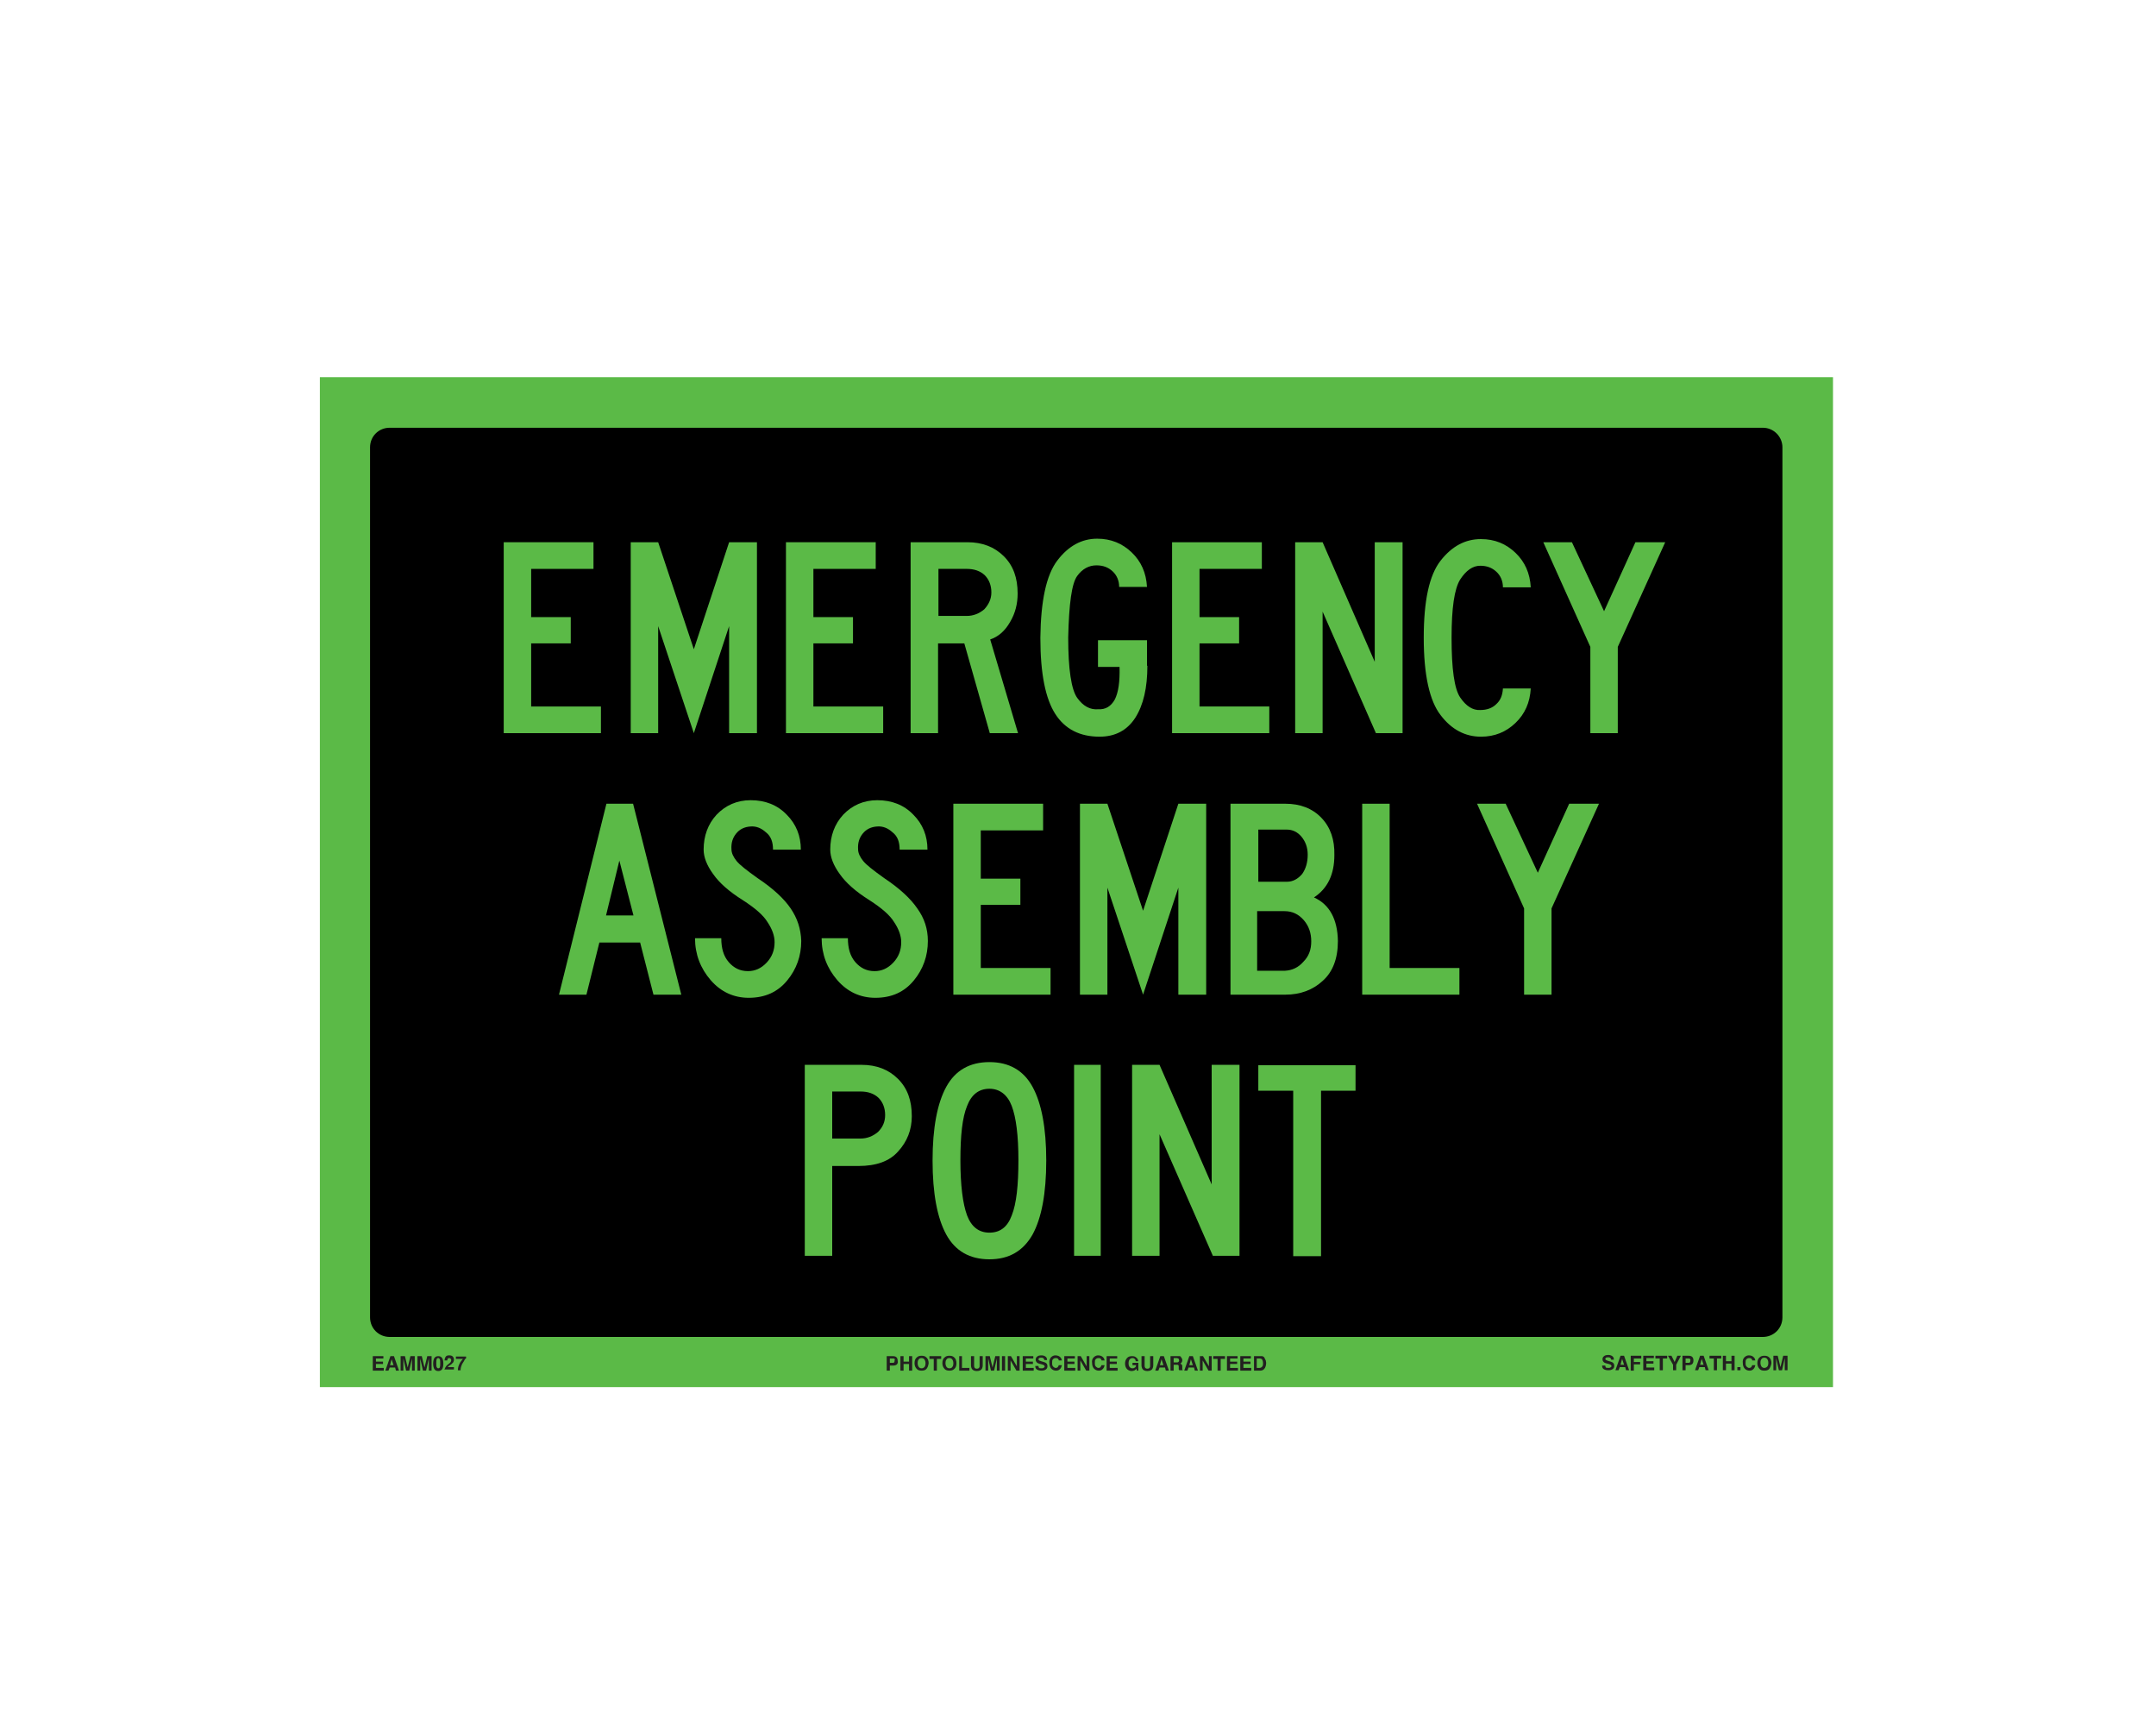 <?xml version="1.0" encoding="utf-8"?>
<!-- Generator: Adobe Illustrator 26.0.1, SVG Export Plug-In . SVG Version: 6.00 Build 0)  -->
<svg version="1.1" id="Layer_1" xmlns="http://www.w3.org/2000/svg" xmlns:xlink="http://www.w3.org/1999/xlink" x="0px" y="0px"
	 viewBox="0 0 550 437" style="enable-background:new 0 0 550 437;" xml:space="preserve">
<style type="text/css">
	.st0{fill:#5BBA47;}
	.st1{enable-background:new    ;}
	.st2{fill:#231F20;}
</style>
<rect x="81.6" y="96.2" class="st0" width="386" height="257.6"/>
<path d="M454.7,114.1V336c0,2.8-2.2,5-5,5H99.4c-2.8,0-5-2.2-5-5V114.1c0-2.8,2.2-5,5-5h350.3C452.5,109.1,454.7,111.4,454.7,114.1z
	"/>
<g class="st1">
	<path class="st2" d="M409.5,348.3c0,0.2,0.1,0.3,0.1,0.4c0.1,0.2,0.3,0.2,0.7,0.2c0.2,0,0.3,0,0.5-0.1c0.2-0.1,0.3-0.2,0.3-0.4
		c0-0.1-0.1-0.2-0.2-0.3c-0.1-0.1-0.3-0.1-0.5-0.2l-0.4-0.1c-0.4-0.1-0.7-0.2-0.8-0.3c-0.2-0.2-0.4-0.4-0.4-0.8
		c0-0.3,0.1-0.6,0.4-0.8c0.2-0.2,0.6-0.3,1.1-0.3c0.4,0,0.7,0.1,1,0.3c0.3,0.2,0.4,0.5,0.4,0.9h-0.7c0-0.2-0.1-0.4-0.3-0.5
		c-0.1-0.1-0.3-0.1-0.5-0.1c-0.2,0-0.4,0-0.5,0.1c-0.1,0.1-0.2,0.2-0.2,0.3c0,0.1,0.1,0.2,0.2,0.3c0.1,0,0.2,0.1,0.5,0.2l0.7,0.2
		c0.3,0.1,0.5,0.2,0.6,0.3c0.2,0.2,0.3,0.4,0.3,0.8c0,0.3-0.1,0.6-0.4,0.8s-0.6,0.3-1.1,0.3c-0.5,0-0.9-0.1-1.2-0.3
		c-0.3-0.2-0.4-0.5-0.4-0.9H409.5z"/>
	<path class="st2" d="M413.4,345.8h0.9l1.3,3.7h-0.8l-0.2-0.8h-1.4l-0.3,0.8h-0.8L413.4,345.8z M413.4,348.1h0.9l-0.5-1.5
		L413.4,348.1z"/>
	<path class="st2" d="M416.1,345.8h2.6v0.7h-1.9v0.9h1.6v0.6h-1.6v1.6h-0.8V345.8z"/>
	<path class="st2" d="M421.9,346.4H420v0.8h1.8v0.6H420v1h2v0.7h-2.8v-3.7h2.7V346.4z"/>
	<path class="st2" d="M425.3,345.8v0.7h-1.1v3h-0.8v-3h-1.1v-0.7H425.3z"/>
	<path class="st2" d="M427.9,345.8h0.9l-1.2,2.3v1.4h-0.8v-1.4l-1.3-2.3h0.9l0.8,1.6L427.9,345.8z"/>
	<path class="st2" d="M431.7,347.9c-0.2,0.2-0.5,0.3-0.9,0.3H430v1.3h-0.8v-3.7h1.6c0.4,0,0.7,0.1,0.9,0.3c0.2,0.2,0.3,0.5,0.3,0.9
		C432,347.4,431.9,347.7,431.7,347.9z M431.1,346.6c-0.1-0.1-0.2-0.1-0.4-0.1H430v1.1h0.7c0.2,0,0.3,0,0.4-0.1
		c0.1-0.1,0.1-0.2,0.1-0.4C431.3,346.8,431.2,346.6,431.1,346.6z"/>
	<path class="st2" d="M433.7,345.8h0.9l1.3,3.7h-0.8l-0.2-0.8h-1.4l-0.3,0.8h-0.8L433.7,345.8z M433.7,348.1h0.9l-0.5-1.5
		L433.7,348.1z"/>
	<path class="st2" d="M439.1,345.8v0.7H438v3h-0.8v-3h-1.1v-0.7H439.1z"/>
	<path class="st2" d="M439.5,349.5v-3.7h0.8v1.4h1.4v-1.4h0.8v3.7h-0.8v-1.7h-1.4v1.7H439.5z"/>
	<path class="st2" d="M443.2,348.7h0.8v0.8h-0.8V348.7z"/>
	<path class="st2" d="M445,346.2c0.3-0.3,0.7-0.5,1.1-0.5c0.6,0,1.1,0.2,1.4,0.6c0.2,0.2,0.2,0.5,0.3,0.7H447c0-0.2-0.1-0.3-0.2-0.4
		c-0.1-0.2-0.3-0.2-0.6-0.2c-0.3,0-0.5,0.1-0.7,0.3c-0.2,0.2-0.2,0.5-0.2,1s0.1,0.7,0.3,0.9c0.2,0.2,0.4,0.3,0.6,0.3
		c0.3,0,0.5-0.1,0.6-0.3c0.1-0.1,0.1-0.2,0.2-0.4h0.8c-0.1,0.4-0.2,0.7-0.5,1c-0.3,0.3-0.6,0.4-1,0.4c-0.5,0-0.9-0.2-1.2-0.5
		c-0.3-0.3-0.5-0.8-0.5-1.4C444.5,347,444.7,346.5,445,346.2z"/>
	<path class="st2" d="M451.3,349.2c-0.3,0.3-0.7,0.4-1.2,0.4c-0.5,0-0.9-0.1-1.2-0.4c-0.4-0.4-0.6-0.9-0.6-1.5
		c0-0.7,0.2-1.2,0.6-1.5c0.3-0.3,0.7-0.4,1.2-0.4c0.5,0,0.9,0.1,1.2,0.4c0.4,0.3,0.6,0.9,0.6,1.5
		C451.8,348.3,451.6,348.8,451.3,349.2z M450.8,348.6c0.2-0.2,0.3-0.5,0.3-1c0-0.4-0.1-0.7-0.3-1c-0.2-0.2-0.4-0.3-0.7-0.3
		c-0.3,0-0.6,0.1-0.7,0.3c-0.2,0.2-0.3,0.5-0.3,1c0,0.4,0.1,0.7,0.3,1c0.2,0.2,0.4,0.3,0.7,0.3C450.3,348.9,450.6,348.8,450.8,348.6
		z"/>
	<path class="st2" d="M454.9,345.8h1.1v3.7h-0.7V347c0-0.1,0-0.2,0-0.3s0-0.2,0-0.3l-0.7,3.1h-0.8l-0.7-3.1c0,0.1,0,0.2,0,0.3
		s0,0.2,0,0.3v2.5h-0.7v-3.7h1.1l0.7,2.9L454.9,345.8z"/>
</g>
<g class="st1">
	<path class="st2" d="M97.8,346.5h-1.9v0.8h1.8v0.6h-1.8v1h2v0.7h-2.8v-3.7h2.7V346.5z"/>
	<path class="st2" d="M99.6,345.9h0.9l1.3,3.7h-0.8l-0.2-0.8h-1.4l-0.3,0.8h-0.8L99.6,345.9z M99.5,348.2h0.9l-0.5-1.5L99.5,348.2z"
		/>
	<path class="st2" d="M104.7,345.9h1.1v3.7h-0.7v-2.5c0-0.1,0-0.2,0-0.3c0-0.1,0-0.2,0-0.3l-0.7,3.1h-0.8l-0.7-3.1
		c0,0.1,0,0.2,0,0.3c0,0.1,0,0.2,0,0.3v2.5h-0.7v-3.7h1.1l0.7,2.9L104.7,345.9z"/>
	<path class="st2" d="M109,345.9h1.1v3.7h-0.7v-2.5c0-0.1,0-0.2,0-0.3c0-0.1,0-0.2,0-0.3l-0.7,3.1h-0.8l-0.7-3.1c0,0.1,0,0.2,0,0.3
		c0,0.1,0,0.2,0,0.3v2.5h-0.7v-3.7h1.1l0.7,2.9L109,345.9z"/>
	<path class="st2" d="M112.8,346.4c0.2,0.3,0.3,0.8,0.3,1.4s-0.1,1.1-0.3,1.4c-0.2,0.3-0.5,0.5-1,0.5s-0.8-0.2-1-0.5
		s-0.3-0.8-0.3-1.4s0.1-1.1,0.3-1.4c0.2-0.3,0.5-0.5,1-0.5S112.6,346.1,112.8,346.4z M111.4,348.7c0.1,0.2,0.2,0.3,0.4,0.3
		s0.4-0.1,0.4-0.3c0.1-0.2,0.1-0.5,0.1-1c0-0.4,0-0.8-0.1-1s-0.2-0.3-0.4-0.3s-0.4,0.1-0.4,0.3c-0.1,0.2-0.1,0.5-0.1,1
		C111.3,348.2,111.3,348.5,111.4,348.7z"/>
	<path class="st2" d="M113.6,348.8c0.1-0.2,0.3-0.5,0.7-0.8c0.3-0.2,0.5-0.4,0.6-0.5c0.1-0.2,0.2-0.3,0.2-0.5c0-0.2,0-0.3-0.1-0.4
		s-0.2-0.2-0.4-0.2c-0.2,0-0.4,0.1-0.4,0.2c0,0.1-0.1,0.2-0.1,0.4h-0.7c0-0.3,0.1-0.6,0.2-0.8c0.2-0.4,0.5-0.5,1-0.5
		c0.4,0,0.7,0.1,0.9,0.3c0.2,0.2,0.3,0.5,0.3,0.8c0,0.3-0.1,0.5-0.2,0.7c-0.1,0.1-0.3,0.3-0.5,0.5l-0.3,0.2
		c-0.2,0.1-0.3,0.2-0.4,0.3c-0.1,0.1-0.1,0.1-0.2,0.2h1.6v0.6h-2.5C113.4,349.3,113.5,349.1,113.6,348.8z"/>
	<path class="st2" d="M118.8,346.5c-0.1,0.1-0.3,0.3-0.4,0.6c-0.2,0.3-0.4,0.6-0.5,0.8c-0.1,0.2-0.2,0.5-0.3,0.8
		c-0.1,0.3-0.1,0.6-0.1,0.8h-0.7c0-0.7,0.2-1.3,0.6-2c0.3-0.4,0.5-0.7,0.7-0.9h-1.8l0-0.6h2.6V346.5z"/>
</g>
<g class="st1">
	<path class="st2" d="M228.8,348c-0.2,0.2-0.5,0.3-0.9,0.3H227v1.3h-0.8v-3.7h1.6c0.4,0,0.7,0.1,0.9,0.3s0.3,0.5,0.3,0.9
		C229.1,347.5,229,347.8,228.8,348z M228.2,346.6c-0.1-0.1-0.2-0.1-0.4-0.1H227v1.1h0.7c0.2,0,0.3,0,0.4-0.1s0.1-0.2,0.1-0.4
		C228.3,346.8,228.3,346.7,228.2,346.6z"/>
	<path class="st2" d="M229.7,349.6v-3.7h0.8v1.4h1.4v-1.4h0.8v3.7h-0.8v-1.7h-1.4v1.7H229.7z"/>
	<path class="st2" d="M236.3,349.2c-0.3,0.3-0.7,0.4-1.2,0.4s-0.9-0.1-1.2-0.4c-0.4-0.4-0.6-0.9-0.6-1.5c0-0.7,0.2-1.2,0.6-1.5
		c0.3-0.3,0.7-0.4,1.2-0.4s0.9,0.1,1.2,0.4c0.4,0.3,0.6,0.9,0.6,1.5C236.8,348.4,236.6,348.9,236.3,349.2z M235.8,348.7
		c0.2-0.2,0.3-0.5,0.3-1c0-0.4-0.1-0.7-0.3-1c-0.2-0.2-0.4-0.3-0.7-0.3c-0.3,0-0.6,0.1-0.7,0.3c-0.2,0.2-0.3,0.5-0.3,1
		c0,0.4,0.1,0.7,0.3,1c0.2,0.2,0.4,0.3,0.7,0.3C235.4,349,235.6,348.9,235.8,348.7z"/>
	<path class="st2" d="M240.1,345.9v0.7H239v3h-0.8v-3h-1.1v-0.7H240.1z"/>
	<path class="st2" d="M243.4,349.2c-0.3,0.3-0.7,0.4-1.2,0.4s-0.9-0.1-1.2-0.4c-0.4-0.4-0.6-0.9-0.6-1.5c0-0.7,0.2-1.2,0.6-1.5
		c0.3-0.3,0.7-0.4,1.2-0.4s0.9,0.1,1.2,0.4c0.4,0.3,0.6,0.9,0.6,1.5C244,348.4,243.8,348.9,243.4,349.2z M242.9,348.7
		c0.2-0.2,0.3-0.5,0.3-1c0-0.4-0.1-0.7-0.3-1c-0.2-0.2-0.4-0.3-0.7-0.3c-0.3,0-0.6,0.1-0.7,0.3c-0.2,0.2-0.3,0.5-0.3,1
		c0,0.4,0.1,0.7,0.3,1c0.2,0.2,0.4,0.3,0.7,0.3C242.5,349,242.8,348.9,242.9,348.7z"/>
	<path class="st2" d="M244.6,345.9h0.8v3h1.9v0.7h-2.6V345.9z"/>
	<path class="st2" d="M247.7,345.9h0.8v2.3c0,0.3,0,0.4,0.1,0.6c0.1,0.2,0.3,0.3,0.6,0.3c0.3,0,0.5-0.1,0.6-0.3
		c0.1-0.1,0.1-0.3,0.1-0.6v-2.3h0.8v2.3c0,0.4-0.1,0.7-0.2,0.9c-0.2,0.4-0.7,0.6-1.3,0.6s-1.1-0.2-1.3-0.6c-0.1-0.2-0.2-0.5-0.2-0.9
		V345.9z"/>
	<path class="st2" d="M253.9,345.9h1.1v3.7h-0.7v-2.5c0-0.1,0-0.2,0-0.3c0-0.1,0-0.2,0-0.3l-0.7,3.1h-0.8l-0.7-3.1
		c0,0.1,0,0.2,0,0.3c0,0.1,0,0.2,0,0.3v2.5h-0.7v-3.7h1.1l0.7,2.9L253.9,345.9z"/>
	<path class="st2" d="M256.4,349.6h-0.8v-3.7h0.8V349.6z"/>
	<path class="st2" d="M257.1,345.9h0.8l1.5,2.6v-2.6h0.7v3.7h-0.8l-1.5-2.6v2.6h-0.7V345.9z"/>
	<path class="st2" d="M263.6,346.5h-1.9v0.8h1.8v0.6h-1.8v1h2v0.7h-2.8v-3.7h2.7V346.5z"/>
	<path class="st2" d="M264.9,348.4c0,0.2,0.1,0.3,0.1,0.4c0.1,0.2,0.3,0.2,0.7,0.2c0.2,0,0.3,0,0.5-0.1c0.2-0.1,0.3-0.2,0.3-0.4
		c0-0.1-0.1-0.2-0.2-0.3c-0.1-0.1-0.3-0.1-0.5-0.2l-0.4-0.1c-0.4-0.1-0.7-0.2-0.8-0.3c-0.2-0.2-0.4-0.4-0.4-0.8
		c0-0.3,0.1-0.6,0.4-0.8c0.2-0.2,0.6-0.3,1.1-0.3c0.4,0,0.7,0.1,1,0.3c0.3,0.2,0.4,0.5,0.4,0.9h-0.7c0-0.2-0.1-0.4-0.3-0.5
		c-0.1-0.1-0.3-0.1-0.5-0.1c-0.2,0-0.4,0-0.5,0.1c-0.1,0.1-0.2,0.2-0.2,0.3c0,0.1,0.1,0.2,0.2,0.3c0.1,0,0.2,0.1,0.5,0.2l0.7,0.2
		c0.3,0.1,0.5,0.2,0.6,0.3c0.2,0.2,0.3,0.4,0.3,0.8c0,0.3-0.1,0.6-0.4,0.8c-0.3,0.2-0.6,0.3-1.1,0.3c-0.5,0-0.9-0.1-1.2-0.3
		c-0.3-0.2-0.4-0.5-0.4-0.9H264.9z"/>
	<path class="st2" d="M268.1,346.2c0.3-0.3,0.7-0.5,1.1-0.5c0.6,0,1.1,0.2,1.4,0.6c0.2,0.2,0.2,0.5,0.3,0.7h-0.8
		c0-0.2-0.1-0.3-0.2-0.4c-0.1-0.2-0.3-0.2-0.6-0.2c-0.3,0-0.5,0.1-0.7,0.3c-0.2,0.2-0.2,0.5-0.2,1s0.1,0.7,0.3,0.9
		c0.2,0.2,0.4,0.3,0.6,0.3c0.3,0,0.5-0.1,0.6-0.3c0.1-0.1,0.1-0.2,0.2-0.4h0.8c-0.1,0.4-0.2,0.7-0.5,1s-0.6,0.4-1,0.4
		c-0.5,0-0.9-0.2-1.2-0.5c-0.3-0.3-0.5-0.8-0.5-1.4C267.6,347.1,267.8,346.6,268.1,346.2z"/>
	<path class="st2" d="M274.2,346.5h-1.9v0.8h1.8v0.6h-1.8v1h2v0.7h-2.8v-3.7h2.7V346.5z"/>
	<path class="st2" d="M274.9,345.9h0.8l1.5,2.6v-2.6h0.7v3.7h-0.8l-1.5-2.6v2.6h-0.7V345.9z"/>
	<path class="st2" d="M279,346.2c0.3-0.3,0.7-0.5,1.1-0.5c0.6,0,1.1,0.2,1.4,0.6c0.2,0.2,0.2,0.5,0.3,0.7h-0.8
		c0-0.2-0.1-0.3-0.2-0.4c-0.1-0.2-0.3-0.2-0.6-0.2c-0.3,0-0.5,0.1-0.7,0.3c-0.2,0.2-0.2,0.5-0.2,1s0.1,0.7,0.3,0.9
		c0.2,0.2,0.4,0.3,0.6,0.3c0.3,0,0.5-0.1,0.6-0.3c0.1-0.1,0.1-0.2,0.2-0.4h0.8c-0.1,0.4-0.2,0.7-0.5,1c-0.3,0.3-0.6,0.4-1,0.4
		c-0.5,0-0.9-0.2-1.2-0.5c-0.3-0.3-0.5-0.8-0.5-1.4C278.5,347.1,278.6,346.6,279,346.2z"/>
	<path class="st2" d="M285,346.5h-1.9v0.8h1.8v0.6h-1.8v1h2v0.7h-2.8v-3.7h2.7V346.5z"/>
	<path class="st2" d="M289.7,347c-0.1-0.3-0.2-0.4-0.4-0.5c-0.1-0.1-0.3-0.1-0.4-0.1c-0.3,0-0.5,0.1-0.7,0.3c-0.2,0.2-0.3,0.6-0.3,1
		c0,0.5,0.1,0.8,0.3,1c0.2,0.2,0.4,0.3,0.7,0.3c0.3,0,0.5-0.1,0.6-0.2c0.2-0.1,0.3-0.3,0.3-0.6h-0.9v-0.6h1.5v2H290l-0.1-0.5
		c-0.1,0.2-0.3,0.3-0.4,0.4c-0.2,0.1-0.5,0.2-0.8,0.2c-0.5,0-0.9-0.2-1.2-0.5c-0.3-0.3-0.5-0.8-0.5-1.4c0-0.6,0.2-1.1,0.5-1.4
		c0.3-0.4,0.8-0.5,1.3-0.5c0.5,0,0.8,0.1,1.1,0.4c0.3,0.2,0.4,0.5,0.5,0.9H289.7z"/>
	<path class="st2" d="M291.2,345.9h0.8v2.3c0,0.3,0,0.4,0.1,0.6c0.1,0.2,0.3,0.3,0.6,0.3c0.3,0,0.5-0.1,0.6-0.3
		c0.1-0.1,0.1-0.3,0.1-0.6v-2.3h0.8v2.3c0,0.4-0.1,0.7-0.2,0.9c-0.2,0.4-0.7,0.6-1.3,0.6c-0.6,0-1.1-0.2-1.3-0.6
		c-0.1-0.2-0.2-0.5-0.2-0.9V345.9z"/>
	<path class="st2" d="M296,345.9h0.9l1.3,3.7h-0.8l-0.2-0.8h-1.4l-0.3,0.8h-0.8L296,345.9z M295.9,348.2h0.9l-0.5-1.5L295.9,348.2z"
		/>
	<path class="st2" d="M301,345.9c0.1,0.1,0.3,0.1,0.3,0.3c0.1,0.1,0.1,0.2,0.2,0.3s0.1,0.2,0.1,0.4c0,0.2,0,0.3-0.1,0.5
		c-0.1,0.2-0.2,0.3-0.4,0.4c0.2,0.1,0.3,0.2,0.4,0.3c0.1,0.1,0.1,0.3,0.1,0.6v0.2c0,0.2,0,0.3,0,0.3c0,0.1,0.1,0.2,0.1,0.2v0.1h-0.9
		c0-0.1,0-0.1-0.1-0.2c0-0.1,0-0.2,0-0.3l0-0.3c0-0.2,0-0.4-0.1-0.5c-0.1-0.1-0.2-0.1-0.4-0.1h-0.8v1.5h-0.8v-3.7h1.8
		C300.7,345.9,300.9,345.9,301,345.9z M299.4,346.5v1h0.8c0.2,0,0.3,0,0.4-0.1c0.1-0.1,0.2-0.2,0.2-0.4c0-0.2-0.1-0.4-0.2-0.5
		c-0.1,0-0.2-0.1-0.4-0.1H299.4z"/>
	<path class="st2" d="M303.4,345.9h0.9l1.3,3.7h-0.8l-0.2-0.8h-1.4l-0.3,0.8h-0.8L303.4,345.9z M303.4,348.2h0.9l-0.5-1.5
		L303.4,348.2z"/>
	<path class="st2" d="M306.1,345.9h0.8l1.5,2.6v-2.6h0.7v3.7h-0.8l-1.5-2.6v2.6h-0.7V345.9z"/>
	<path class="st2" d="M312.5,345.9v0.7h-1.1v3h-0.8v-3h-1.1v-0.7H312.5z"/>
	<path class="st2" d="M315.7,346.5h-1.9v0.8h1.8v0.6h-1.8v1h2v0.7H313v-3.7h2.7V346.5z"/>
	<path class="st2" d="M319.1,346.5h-1.9v0.8h1.8v0.6h-1.8v1h2v0.7h-2.8v-3.7h2.7V346.5z"/>
	<path class="st2" d="M322,345.9c0.3,0.1,0.5,0.2,0.6,0.5c0.1,0.2,0.2,0.4,0.3,0.6c0,0.2,0.1,0.4,0.1,0.6c0,0.5-0.1,0.9-0.3,1.3
		c-0.3,0.5-0.7,0.7-1.2,0.7h-1.6v-3.7h1.6C321.7,345.9,321.8,345.9,322,345.9z M320.6,346.5v2.4h0.7c0.4,0,0.6-0.2,0.8-0.5
		c0.1-0.2,0.1-0.4,0.1-0.7c0-0.4-0.1-0.7-0.2-0.9s-0.4-0.3-0.7-0.3H320.6z"/>
</g>
<g class="st1">
	<path class="st0" d="M153.3,187h-24.8v-48.7h22.9v6.8h-15.9v12.3h10.1v6.7h-10.1v16.1h17.8V187z"/>
	<path class="st0" d="M193,187H186v-27.3l-9,27.3l-9.1-27.3V187h-7v-48.7h7l9.1,27.3l9-27.3h7.1V187z"/>
	<path class="st0" d="M225.3,187h-24.8v-48.7h22.9v6.8h-15.9v12.3h10.1v6.7h-10.1v16.1h17.8V187z"/>
	<path class="st0" d="M259.7,187h-7.2l-6.5-22.9h-6.7V187h-7v-48.7h14.5c3.8,0,6.9,1.2,9.3,3.6c2.4,2.4,3.5,5.5,3.5,9.5
		c0,2.6-0.6,5-1.9,7.2c-1.3,2.3-3,3.8-5.1,4.5L259.7,187z M252.9,151.1c0-1.8-0.6-3.3-1.7-4.4c-1.2-1.1-2.7-1.6-4.6-1.6h-7.2v12h7.2
		c1.7,0,3.2-0.6,4.5-1.7C252.2,154.2,252.9,152.8,252.9,151.1z"/>
	<path class="st0" d="M292.7,169.8c0,5.6-1,10-3.1,13.3c-2.1,3.2-5.1,4.8-9.1,4.8c-5,0-8.8-1.9-11.3-5.8c-2.5-3.9-3.8-10.3-3.8-19.4
		c0.1-9.4,1.5-16,4.3-19.7c2.8-3.7,6.2-5.6,10.2-5.6c3.5,0,6.4,1.2,8.8,3.5c2.4,2.3,3.7,5.2,3.9,8.8h-7.1c0-1.6-0.6-3-1.7-4
		c-1.1-1-2.4-1.5-4.1-1.5c-1.9,0-3.6,0.9-4.9,2.7c-1.4,1.9-2.1,7.1-2.3,15.7c0,8.1,0.8,13.3,2.3,15.4c1.5,2.1,3.3,3.1,5.4,2.9
		c1.8,0.1,3.2-0.7,4.2-2.5c0.9-1.8,1.3-4.5,1.2-8.3h-5.5v-6.8h12.5V169.8z"/>
	<path class="st0" d="M323.8,187H299v-48.7h22.9v6.8H306v12.3h10.1v6.7H306v16.1h17.8V187z"/>
	<path class="st0" d="M357.8,187H351l-13.6-31v31h-7v-48.7h7l13.3,30.5v-30.5h7.1V187z"/>
	<path class="st0" d="M363.2,162.7c0-9.5,1.4-16,4.3-19.7s6.3-5.5,10.3-5.5c3.5,0,6.4,1.2,8.8,3.5c2.4,2.3,3.7,5.2,3.9,8.8h-7.1
		c0-1.6-0.6-3-1.7-4c-1.1-1-2.4-1.5-4.1-1.5c-1.9,0-3.6,1.2-5.1,3.5c-1.5,2.4-2.2,7.3-2.2,14.9c0,7.9,0.7,13,2.2,15.2
		c1.5,2.2,3.2,3.3,5.1,3.2c1.7,0,3.1-0.5,4.1-1.5c1.1-1,1.6-2.3,1.7-4h7.1c-0.2,3.6-1.5,6.5-3.9,8.8c-2.4,2.3-5.3,3.5-8.8,3.5
		c-4,0-7.5-1.8-10.3-5.5C364.7,178.8,363.2,172.2,363.2,162.7z"/>
	<path class="st0" d="M424.8,138.3L412.7,165v22h-7v-22l-12-26.7h7.3l8.2,17.6l8-17.6H424.8z"/>
</g>
<g class="st1">
	<path class="st0" d="M173.8,253.7h-7.1l-3.4-13.3h-10.4l-3.3,13.3h-7l12.1-48.7h6.8L173.8,253.7z M161.6,233.5l-3.6-14l-3.4,14
		H161.6z"/>
	<path class="st0" d="M204.4,240c0,3.8-1.2,7.2-3.6,10.1c-2.4,2.9-5.6,4.4-9.8,4.4c-3.8,0-7.1-1.5-9.7-4.5c-2.6-3-4-6.6-4-10.7h6.7
		c0,2.6,0.6,4.6,1.9,6.1c1.3,1.5,2.9,2.3,4.9,2.3c1.8,0,3.4-0.7,4.8-2.2c1.4-1.5,2-3.2,2-5.2c0-1.6-0.6-3.3-1.8-5.1
		c-1.1-1.8-3.2-3.6-6.3-5.6c-3.5-2.2-6-4.4-7.6-6.7c-1.6-2.2-2.4-4.3-2.4-6.2c0-3.5,1.1-6.5,3.3-8.9c2.3-2.4,5.2-3.7,8.7-3.7
		c3.7,0,6.8,1.2,9.2,3.7c2.4,2.4,3.6,5.4,3.6,8.9h-7.1c0-1.9-0.5-3.4-1.8-4.4c-1.2-1.1-2.5-1.6-3.9-1.5c-1.6,0.1-2.8,0.7-3.7,1.8
		s-1.3,2.4-1.2,4c0,1,0.5,2,1.3,3c0.8,1,2.6,2.4,5.4,4.4c3.9,2.6,6.7,5.2,8.4,7.7C203.4,234.2,204.3,236.9,204.4,240z"/>
	<path class="st0" d="M236.7,240c0,3.8-1.2,7.2-3.6,10.1c-2.4,2.9-5.6,4.4-9.8,4.4c-3.8,0-7.1-1.5-9.7-4.5c-2.6-3-4-6.6-4-10.7h6.7
		c0,2.6,0.6,4.6,1.9,6.1c1.3,1.5,2.9,2.3,4.9,2.3c1.8,0,3.4-0.7,4.8-2.2c1.4-1.5,2-3.2,2-5.2c0-1.6-0.6-3.3-1.8-5.1
		c-1.1-1.8-3.2-3.6-6.3-5.6c-3.5-2.2-6-4.4-7.6-6.7c-1.6-2.2-2.4-4.3-2.4-6.2c0-3.5,1.1-6.5,3.3-8.9c2.3-2.4,5.2-3.7,8.7-3.7
		c3.7,0,6.8,1.2,9.2,3.7c2.4,2.4,3.6,5.4,3.6,8.9h-7.1c0-1.9-0.5-3.4-1.8-4.4c-1.2-1.1-2.5-1.6-3.9-1.5c-1.6,0.1-2.8,0.7-3.7,1.8
		s-1.3,2.4-1.2,4c0,1,0.5,2,1.3,3c0.8,1,2.6,2.4,5.4,4.4c3.9,2.6,6.7,5.2,8.4,7.7C235.8,234.2,236.7,236.9,236.7,240z"/>
	<path class="st0" d="M268,253.7h-24.8V205h22.9v6.8h-15.9v12.3h10.1v6.7h-10.1v16.1H268V253.7z"/>
	<path class="st0" d="M307.7,253.7h-7.1v-27.3l-9,27.3l-9.1-27.3v27.3h-7V205h7l9.1,27.3l9-27.3h7.1V253.7z"/>
	<path class="st0" d="M341.3,240c0,4.5-1.3,7.9-3.9,10.2c-2.5,2.3-5.7,3.5-9.5,3.5h-14V205h14c3.8,0,6.9,1.2,9.2,3.6
		c2.3,2.4,3.4,5.6,3.3,9.5c0,4.9-1.7,8.5-5.2,10.8C339.2,230.7,341.2,234.5,341.3,240z M334.5,240.1c0-2.1-0.6-3.9-1.9-5.4
		c-1.3-1.5-2.9-2.3-4.9-2.3h-7v15.2h7.1c1.8-0.1,3.4-0.8,4.7-2.3C333.9,243.9,334.5,242.2,334.5,240.1z M333.6,218
		c0-1.9-0.6-3.4-1.6-4.6c-1-1.2-2.3-1.8-3.7-1.8h-7.3v13.3h7.3c1.5,0,2.8-0.7,3.9-2C333.1,221.6,333.6,220,333.6,218z"/>
	<path class="st0" d="M372.3,253.7h-24.8V205h7v41.9h17.8V253.7z"/>
	<path class="st0" d="M407.9,205l-12.1,26.7v22h-7v-22l-12-26.7h7.3l8.2,17.6l8-17.6H407.9z"/>
</g>
<g class="st1">
	<path class="st0" d="M219,297.4h-6.7v22.9h-7v-48.7h14.5c3.8,0,6.9,1.2,9.3,3.6c2.4,2.4,3.5,5.5,3.5,9.5c0,3.5-1.2,6.5-3.5,9
		C226.9,296.2,223.5,297.4,219,297.4z M225.8,284.4c0-1.8-0.6-3.3-1.7-4.4c-1.2-1.1-2.7-1.6-4.6-1.6h-7.2v12h7.2
		c1.7,0,3.2-0.6,4.5-1.7C225.2,287.5,225.8,286.1,225.8,284.4z"/>
	<path class="st0" d="M252.4,321.2c-5,0-8.7-2.1-11-6.3c-2.3-4.2-3.5-10.5-3.5-18.9c0-8.3,1.2-14.6,3.5-18.8c2.3-4.2,6-6.3,11-6.3
		c5,0,8.7,2.1,11,6.3c2.3,4.2,3.5,10.5,3.5,18.8c0,8.4-1.2,14.7-3.5,18.9C261,319.1,257.4,321.2,252.4,321.2z M252.4,314.4
		c2.7,0,4.6-1.4,5.7-4.4c1.2-3,1.7-7.7,1.7-14.1c0-6.3-0.6-10.9-1.7-13.8s-3.1-4.4-5.7-4.4c-2.7,0-4.6,1.5-5.7,4.4
		c-1.2,2.9-1.7,7.5-1.7,13.8c0,6.4,0.6,11.1,1.7,14.1C247.8,312.9,249.7,314.4,252.4,314.4z"/>
	<path class="st0" d="M280.9,320.3H274v-48.7h6.8V320.3z"/>
	<path class="st0" d="M316.2,320.3h-6.8l-13.6-31v31h-7v-48.7h7l13.3,30.5v-30.5h7.1V320.3z"/>
	<path class="st0" d="M345.9,278.2H337v42.2h-7.1v-42.2h-8.9v-6.5h24.8V278.2z"/>
</g>
</svg>
